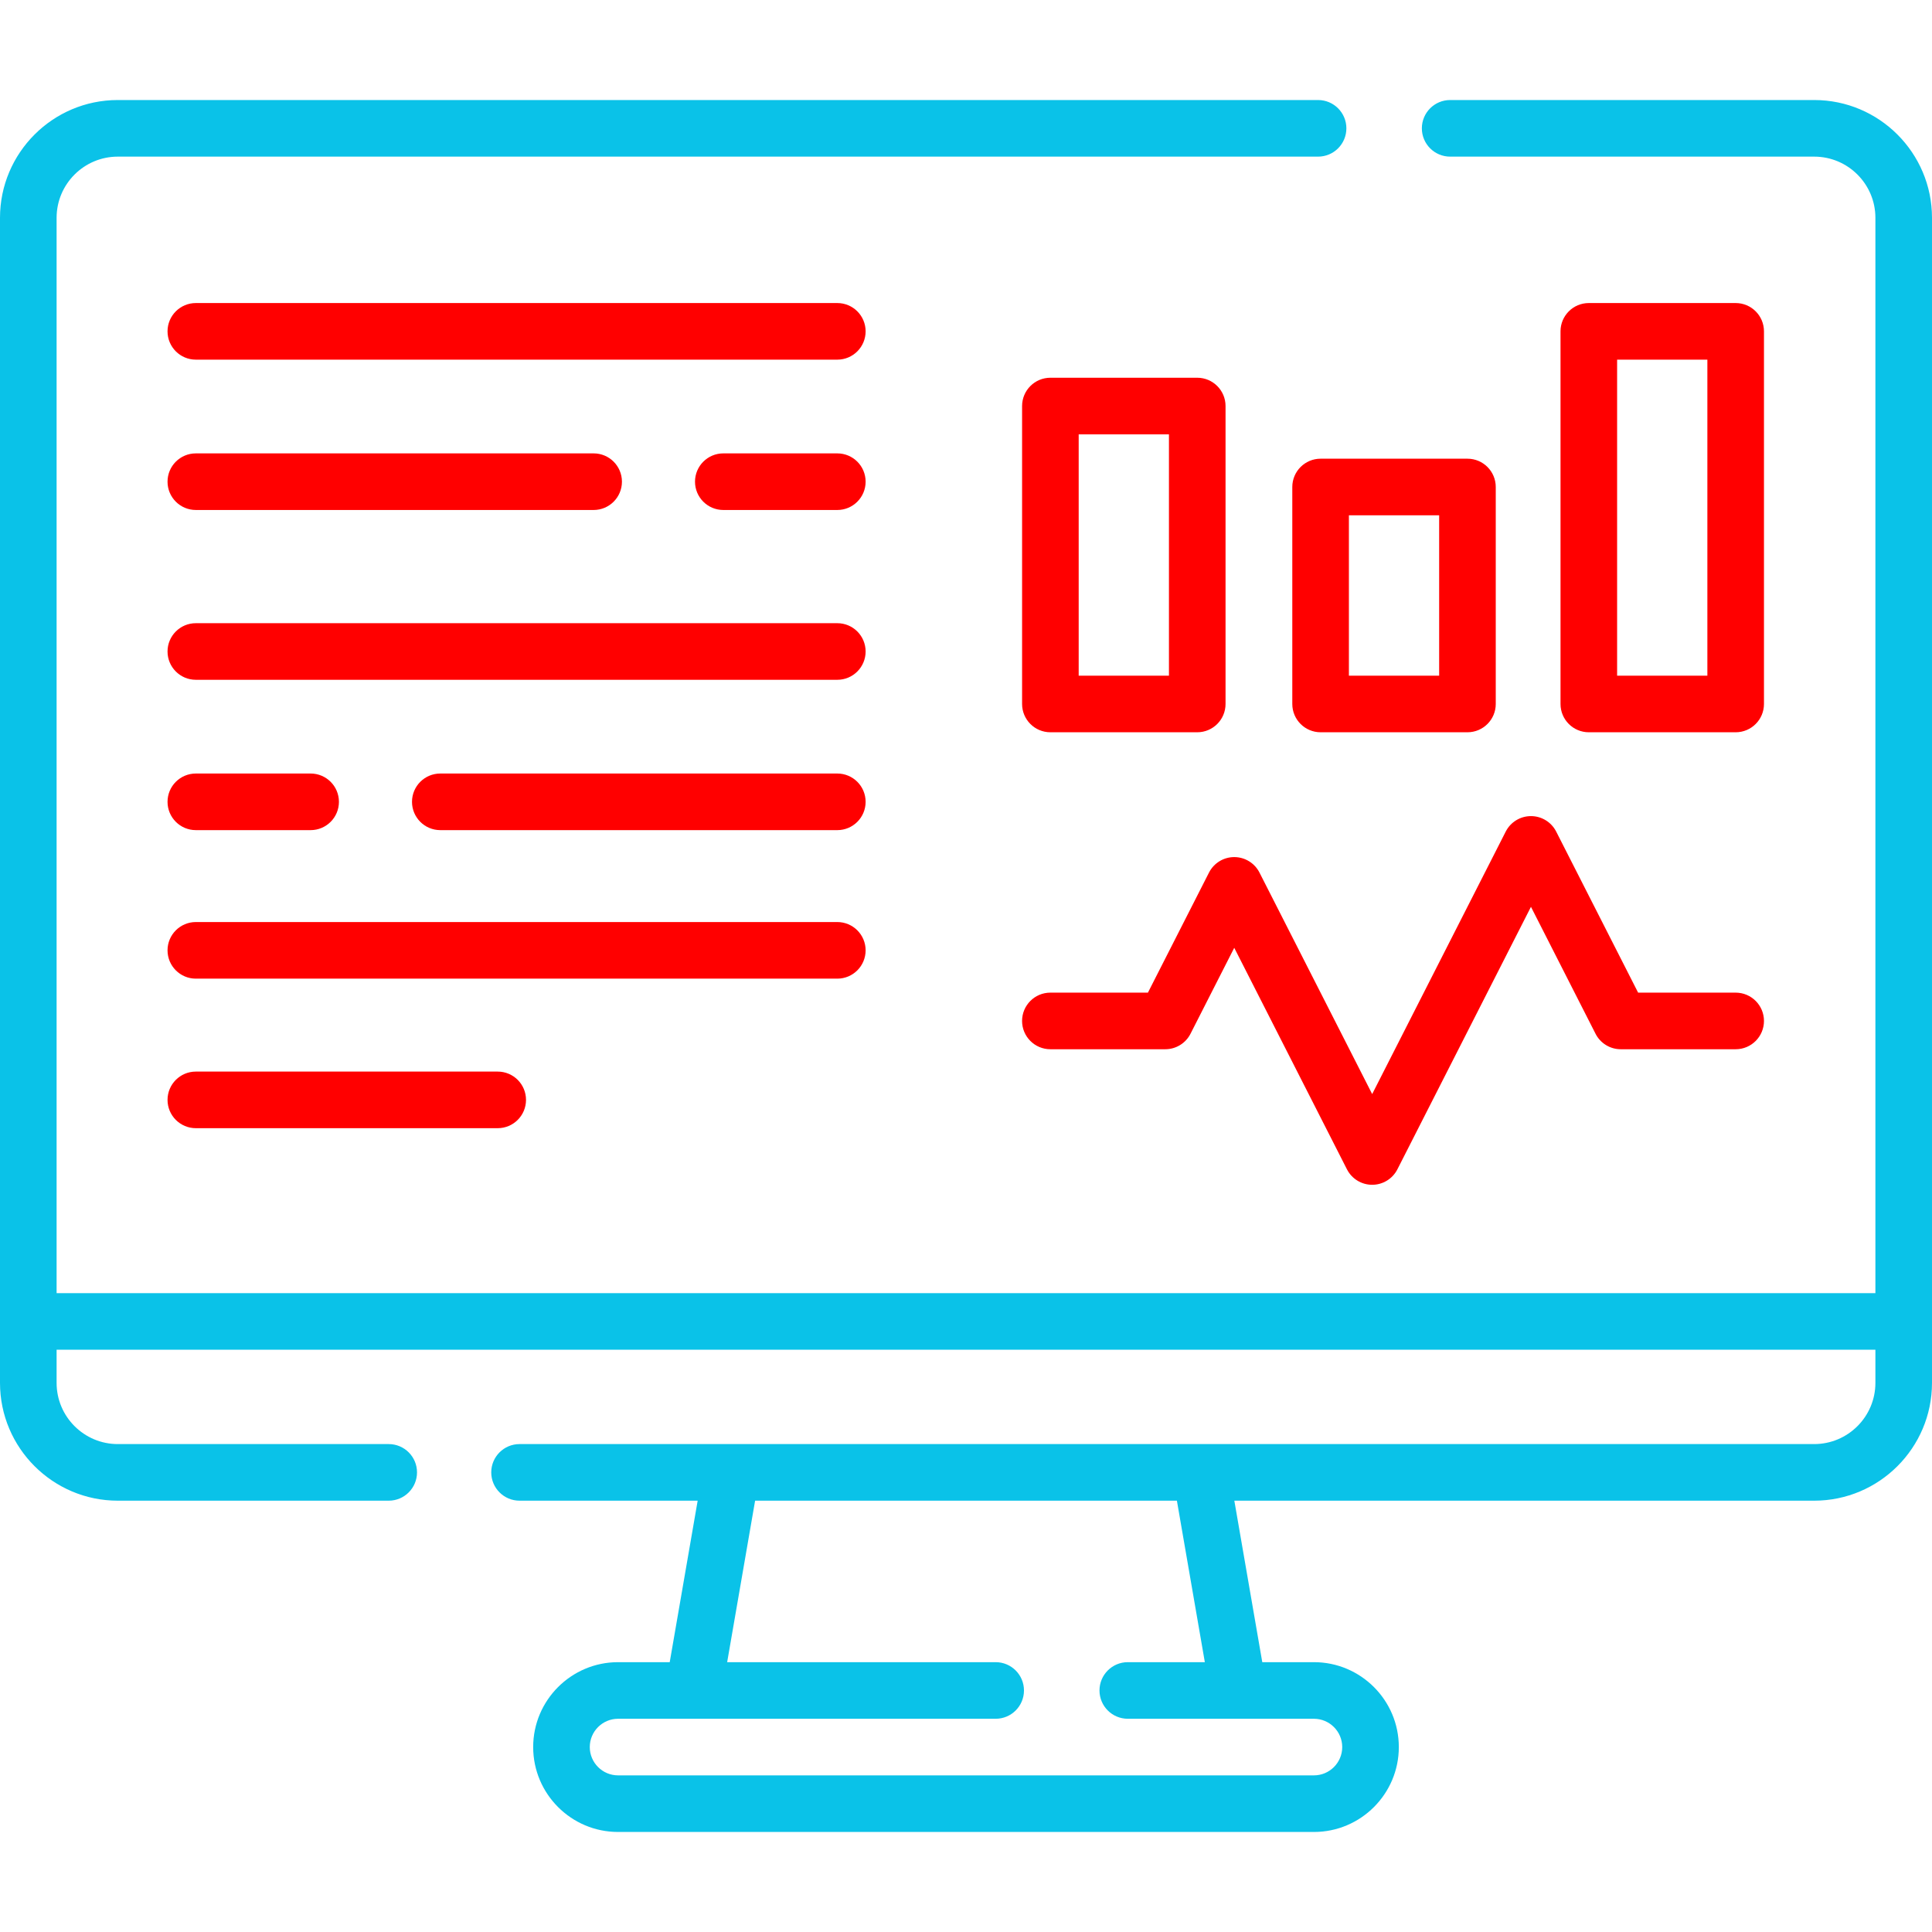 <svg width="512" height="512" viewBox="0 0 512 512" fill="none" xmlns="http://www.w3.org/2000/svg">
<path d="M480.787 26.509H384.306C380.164 26.509 376.806 29.867 376.806 34.009C376.806 38.151 380.164 41.509 384.306 41.509H480.787C489.727 41.509 497 48.782 497 57.722V342.696H15V57.722C15 48.782 22.273 41.509 31.213 41.509H349.305C353.447 41.509 356.805 38.151 356.805 34.009C356.805 29.867 353.447 26.509 349.305 26.509H31.213C14.002 26.509 0 40.511 0 57.722V366.483C0 383.694 14.002 397.696 31.213 397.696H103.014C107.156 397.696 110.514 394.338 110.514 390.196C110.514 386.054 107.156 382.696 103.014 382.696H31.213C22.273 382.696 15 375.423 15 366.483V357.696H497V366.483C497 375.423 489.727 382.696 480.787 382.696H137.684C133.542 382.696 130.184 386.054 130.184 390.196C130.184 394.338 133.542 397.696 137.684 397.696H184.888L177.483 440.491H163.797C151.39 440.491 141.297 450.584 141.297 462.991C141.297 475.398 151.39 485.491 163.797 485.491H348.203C360.61 485.491 370.703 475.398 370.703 462.991C370.703 450.584 360.61 440.491 348.203 440.491H334.517L327.112 397.696H480.786C497.997 397.696 511.999 383.694 511.999 366.483V57.722C512 40.511 497.998 26.509 480.787 26.509ZM319.294 440.491H298.876C294.734 440.491 291.376 443.849 291.376 447.991C291.376 452.133 294.734 455.491 298.876 455.491H348.203C352.339 455.491 355.703 458.855 355.703 462.991C355.703 467.127 352.339 470.491 348.203 470.491H163.797C159.661 470.491 156.297 467.127 156.297 462.991C156.297 458.855 159.661 455.491 163.797 455.491H263.864C268.006 455.491 271.364 452.133 271.364 447.991C271.364 443.849 268.006 440.491 263.864 440.491H192.706L200.111 397.696H311.89L319.294 440.491Z" fill="#0AC2E8"/>
<path d="M405.719 216.277C402.897 216.277 400.314 217.861 399.034 220.376L363.64 289.941L333.772 231.236C332.492 228.721 329.909 227.137 327.087 227.137C324.265 227.137 321.682 228.721 320.402 231.236L304.211 263.059H278.36C274.218 263.059 270.86 266.417 270.86 270.559C270.86 274.701 274.218 278.059 278.36 278.059H308.81C311.632 278.059 314.215 276.475 315.495 273.96L327.087 251.177L356.955 309.882C358.235 312.397 360.818 313.981 363.64 313.981C366.462 313.981 369.045 312.397 370.325 309.882L405.719 240.317L422.836 273.961C424.116 276.476 426.699 278.06 429.521 278.06H459.971C464.113 278.06 467.471 274.702 467.471 270.56C467.471 266.418 464.113 263.06 459.971 263.06H434.12L412.404 220.377C411.124 217.861 408.541 216.277 405.719 216.277Z" fill="#FF0000"/>
<path d="M278.363 194.059H317.282C321.424 194.059 324.782 190.701 324.782 186.559V107.605C324.782 103.463 321.424 100.105 317.282 100.105H278.363C274.221 100.105 270.863 103.463 270.863 107.605V186.559C270.863 190.701 274.221 194.059 278.363 194.059ZM285.863 115.105H309.782V179.059H285.863V115.105Z" fill="#FF0000"/>
<path d="M388.891 121.56H349.972C345.83 121.56 342.472 124.918 342.472 129.06V186.559C342.472 190.701 345.83 194.059 349.972 194.059H388.891C393.033 194.059 396.391 190.701 396.391 186.559V129.06C396.391 124.918 393.033 121.56 388.891 121.56ZM381.391 179.059H357.472V136.56H381.391V179.059Z" fill="#FF0000"/>
<path d="M459.971 194.059C464.113 194.059 467.471 190.701 467.471 186.559V87.81C467.471 83.668 464.113 80.31 459.971 80.31H421.052C416.91 80.31 413.552 83.668 413.552 87.81V186.559C413.552 190.701 416.91 194.059 421.052 194.059H459.971ZM428.552 95.31H452.471V179.059H428.552V95.31Z" fill="#FF0000"/>
<path d="M221.898 165.152H51.898C47.756 165.152 44.398 168.51 44.398 172.652C44.398 176.794 47.756 180.152 51.898 180.152H221.898C226.04 180.152 229.398 176.794 229.398 172.652C229.398 168.51 226.04 165.152 221.898 165.152Z" fill="#FF0000"/>
<path d="M51.898 219.993H82.32C86.462 219.993 89.82 216.635 89.82 212.493C89.82 208.351 86.462 204.993 82.32 204.993H51.898C47.756 204.993 44.398 208.351 44.398 212.493C44.398 216.635 47.756 219.993 51.898 219.993Z" fill="#FF0000"/>
<path d="M221.898 204.993H116.685C112.543 204.993 109.185 208.351 109.185 212.493C109.185 216.635 112.543 219.993 116.685 219.993H221.898C226.04 219.993 229.398 216.635 229.398 212.493C229.398 208.351 226.04 204.993 221.898 204.993Z" fill="#FF0000"/>
<path d="M221.898 80.31H51.898C47.756 80.31 44.398 83.668 44.398 87.81C44.398 91.952 47.756 95.31 51.898 95.31H221.898C226.04 95.31 229.398 91.952 229.398 87.81C229.398 83.668 226.04 80.31 221.898 80.31Z" fill="#FF0000"/>
<path d="M51.898 135.152H157.32C161.462 135.152 164.82 131.794 164.82 127.652C164.82 123.51 161.462 120.152 157.32 120.152H51.898C47.756 120.152 44.398 123.51 44.398 127.652C44.398 131.794 47.756 135.152 51.898 135.152Z" fill="#FF0000"/>
<path d="M221.898 120.152H191.685C187.543 120.152 184.185 123.51 184.185 127.652C184.185 131.794 187.543 135.152 191.685 135.152H221.898C226.04 135.152 229.398 131.794 229.398 127.652C229.398 123.51 226.04 120.152 221.898 120.152Z" fill="#FF0000"/>
<path d="M229.398 251.851C229.398 247.709 226.04 244.351 221.898 244.351H51.898C47.756 244.351 44.398 247.709 44.398 251.851C44.398 255.993 47.756 259.351 51.898 259.351H221.898C226.04 259.351 229.398 255.993 229.398 251.851Z" fill="#FF0000"/>
<path d="M51.898 283.981C47.756 283.981 44.398 287.339 44.398 291.481C44.398 295.623 47.756 298.981 51.898 298.981H131.898C136.04 298.981 139.398 295.623 139.398 291.481C139.398 287.339 136.04 283.981 131.898 283.981H51.898Z" fill="#FF0000"/>
</svg>
